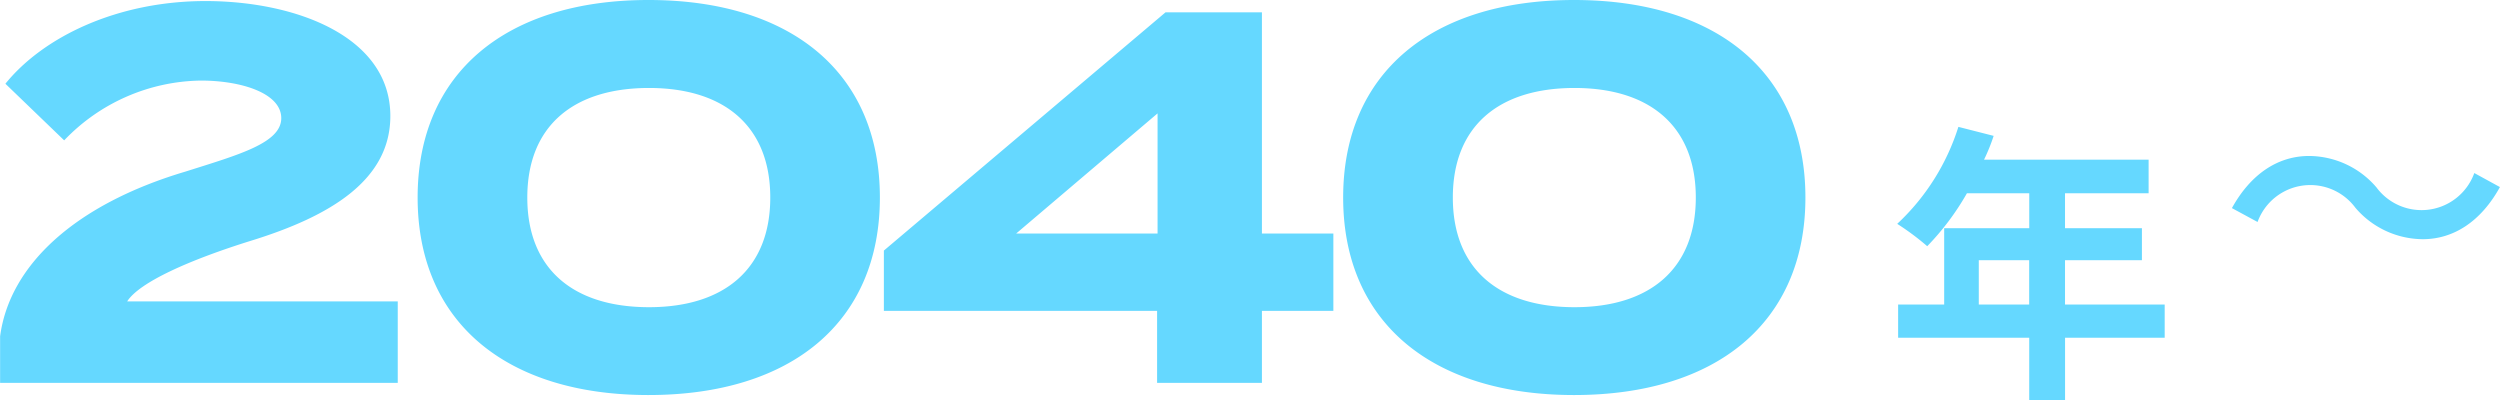 <svg xmlns="http://www.w3.org/2000/svg" width="188.969" height="30.25" viewBox="0 0 188.969 30.25">
  <defs>
    <style>
      .cls-1 {
        fill: #65d8ff;
        fill-rule: evenodd;
      }
    </style>
  </defs>
  <path id="_2040n.svg" data-name="2040n.svg" class="cls-1" d="M324.533,2177.36l4.443,4.28a14.548,14.548,0,0,1,10.326-4.52c3.081,0,6.083.96,6.083,2.84s-3.2,2.76-7.244,4.04c-8.325,2.48-13.288,7.05-14.008,12.45v3.52H354.19v-6.16H333.739c0.92-1.44,4.682-3.12,9.285-4.56,6.163-1.89,10.606-4.65,10.606-9.45,0-6.04-7.2-8.69-13.968-8.69C333.018,2171.11,327.415,2173.8,324.533,2177.36Zm48.61,23.53c10.766,0,17.49-5.48,17.49-14.93s-6.724-14.93-17.49-14.93c-10.726,0-17.45,5.49-17.45,14.93S362.417,2200.89,373.143,2200.89Zm0.04-6.64c-5.763,0-9.2-2.92-9.2-8.29s3.442-8.28,9.2-8.28c5.723,0,9.165,2.92,9.165,8.28S378.906,2194.25,373.183,2194.25Zm51.728-5.57h-5.4v-16.72h-7.284l-21.292,18.01v4.56h20.652v5.44h7.924v-5.44h5.4v-5.85Zm-23.974,0,10.686-9.08v9.08H400.937Zm42.165,12.21c10.766,0,17.49-5.48,17.49-14.93s-6.724-14.93-17.49-14.93c-10.726,0-17.45,5.49-17.45,14.93S432.376,2200.89,443.1,2200.89Zm0.04-6.64c-5.763,0-9.2-2.92-9.2-8.29s3.442-8.28,9.2-8.28c5.723,0,9.165,2.92,9.165,8.28S448.865,2194.25,443.142,2194.25Zm30.555-.2v-3.35h3.809v3.35H473.7Zm14.048,0h-7.53v-3.35h5.813v-2.42h-5.813v-2.64h6.319v-2.54H474.093a14.117,14.117,0,0,0,.727-1.8l-2.665-.68a17,17,0,0,1-4.624,7.33,19.685,19.685,0,0,1,2.268,1.69,19.689,19.689,0,0,0,3-4h4.712v2.64h-6.43v5.77H467.6v2.51h9.909v4.71h2.709v-4.71h7.53v-2.51Zm19.509-4.94c2.334,0,4.4-1.34,5.835-3.94l-1.937-1.06a4.24,4.24,0,0,1-7.4,1.08,6.749,6.749,0,0,0-5.087-2.37c-2.334,0-4.4,1.34-5.835,3.94l1.938,1.05a4.243,4.243,0,0,1,7.4-1.07A6.747,6.747,0,0,0,507.254,2189.11Z" transform="translate(-324.125 -2171.03)"/>
</svg>
